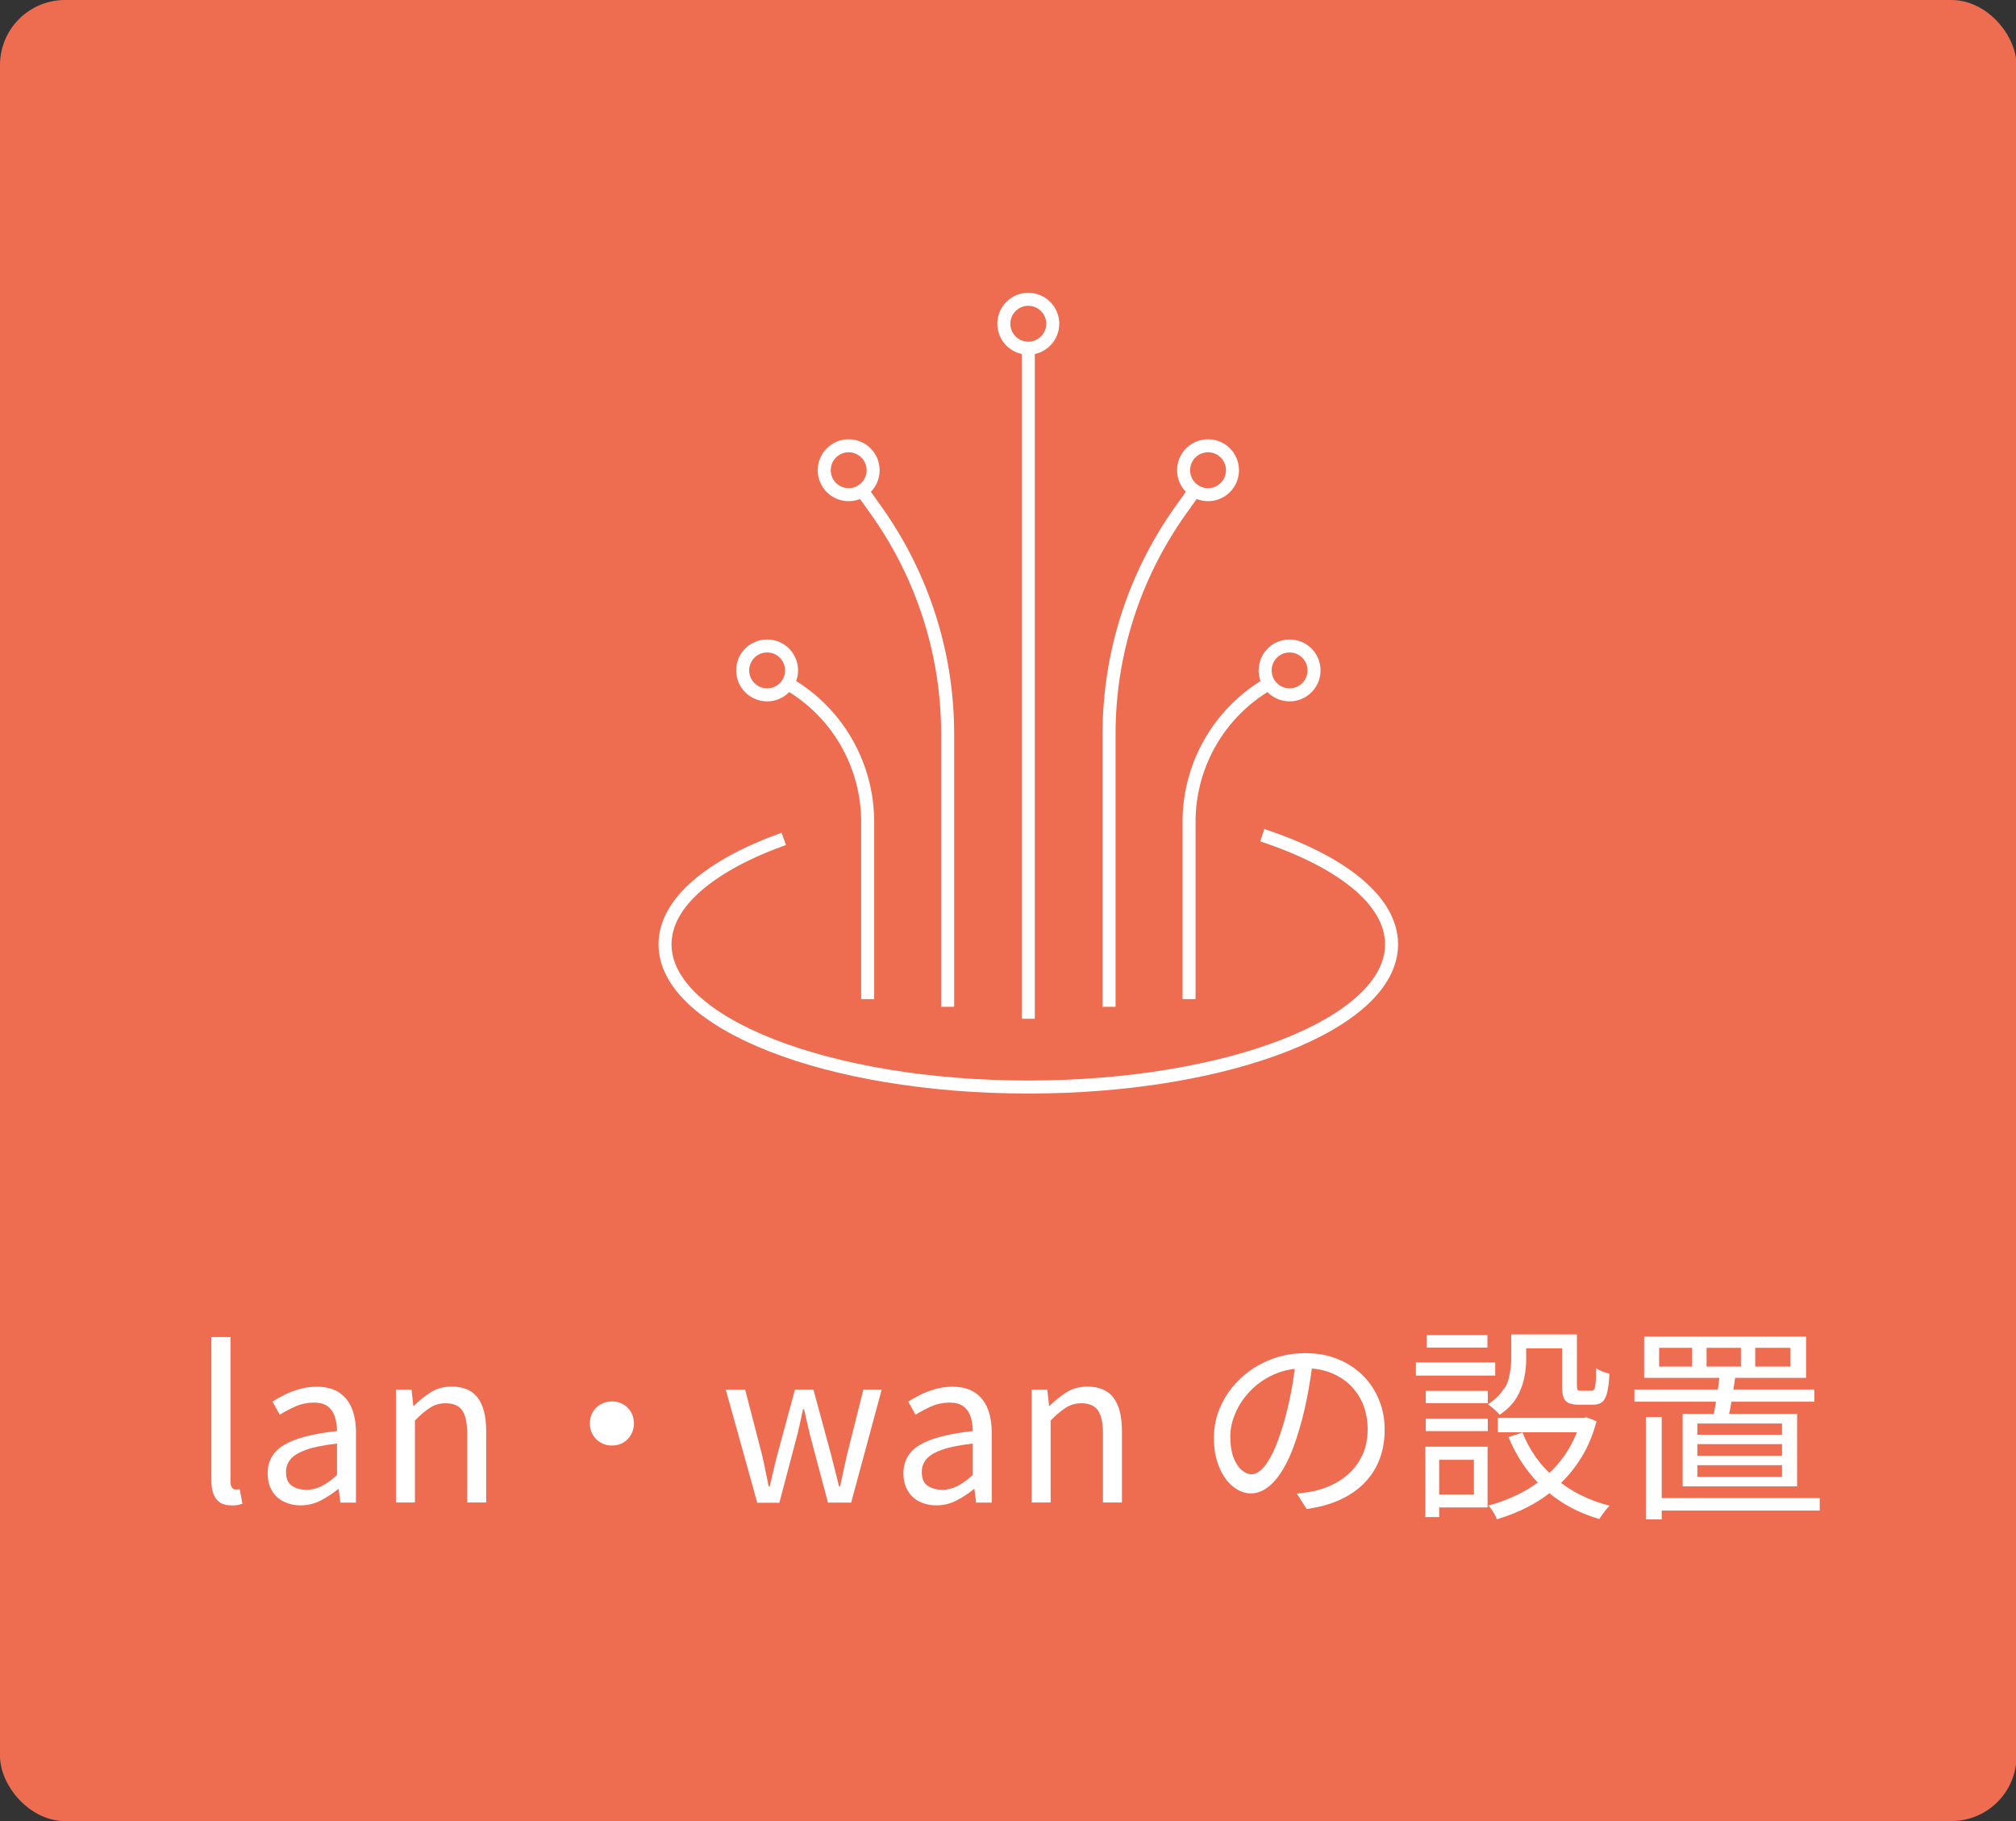 <?xml version="1.0" encoding="UTF-8"?>
<svg id="_レイヤー_1" data-name="レイヤー_1" xmlns="http://www.w3.org/2000/svg" viewBox="0 0 155 140"><rect x="0" y="0" width="155" height="140" fill="#333333" stroke="none"/>
  <defs>
    <style>
      .cls-1 {
        fill: #ee6d51;
      }

      .cls-2 {
        fill: #fff;
      }

      .cls-3 {
        fill: none;
        stroke: #fff;
        stroke-miterlimit: 10;
      }
    </style>
  </defs>
  <rect class="cls-1" width="155.04" height="140" rx="5" ry="5"/>
  <g>
    <path class="cls-2" d="M17.79,115.73c-.36,0-.66-.07-.88-.22-.22-.15-.39-.37-.5-.66-.11-.29-.16-.64-.16-1.05v-11.01h1.47v11.1c0,.22.04.38.12.48.08.1.17.14.28.14.04,0,.08,0,.13,0,.04,0,.1-.01.18-.02l.21,1.12c-.11.03-.22.06-.35.09-.13.03-.29.04-.5.04Z"/>
    <path class="cls-2" d="M23.11,115.73c-.48,0-.91-.1-1.3-.29-.38-.19-.69-.47-.9-.84-.22-.37-.33-.81-.33-1.34,0-.95.42-1.68,1.27-2.18.85-.51,2.2-.86,4.06-1.06,0-.37-.05-.73-.15-1.06-.1-.34-.28-.61-.54-.82s-.62-.31-1.1-.31-.97.1-1.42.3c-.44.2-.84.41-1.19.63l-.56-1.01c.27-.17.58-.34.93-.52.35-.18.74-.32,1.15-.44.42-.12.86-.18,1.33-.18.7,0,1.28.15,1.72.45.44.3.77.71.98,1.24.21.53.31,1.15.31,1.88v5.34h-1.2l-.13-1.04h-.05c-.41.34-.85.63-1.34.88-.49.25-1,.37-1.54.37ZM23.53,114.54c.42,0,.81-.1,1.19-.29.38-.19.78-.47,1.19-.85v-2.42c-.97.11-1.74.26-2.32.46-.58.2-.99.44-1.23.72-.25.28-.37.62-.37,1,0,.5.15.86.45,1.06.3.21.66.31,1.09.31Z"/>
    <path class="cls-2" d="M30.44,115.52v-8.69h1.2l.14,1.26h.03c.42-.42.86-.77,1.32-1.06s.99-.43,1.59-.43c.92,0,1.59.29,2.02.87.43.58.64,1.43.64,2.54v5.5h-1.46v-5.31c0-.82-.13-1.41-.39-1.78-.26-.36-.68-.54-1.26-.54-.45,0-.85.11-1.2.34-.35.22-.74.55-1.17.99v6.3h-1.47Z"/>
    <path class="cls-2" d="M47.05,107.74c.32,0,.61.07.86.22.26.15.46.35.61.61.15.26.22.54.22.86s-.07.59-.22.86c-.15.26-.35.47-.61.62s-.54.22-.86.22-.6-.07-.86-.22c-.26-.15-.47-.35-.62-.62-.15-.26-.22-.55-.22-.86s.07-.61.22-.86c.15-.26.35-.46.62-.61.26-.15.55-.22.86-.22Z"/>
    <path class="cls-2" d="M58.22,115.52l-2.42-8.69h1.49l1.3,5.02c.1.42.18.82.26,1.22.08.39.16.79.25,1.2h.08c.1-.41.19-.81.28-1.2.09-.39.19-.8.3-1.22l1.36-5.02h1.42l1.36,5.02c.11.42.21.82.31,1.22.1.39.2.79.3,1.2h.08c.09-.41.17-.81.26-1.2.09-.39.18-.8.27-1.22l1.26-5.02h1.41l-2.35,8.69h-1.78l-1.25-4.69c-.11-.41-.21-.81-.3-1.22-.1-.41-.19-.83-.29-1.27h-.08c-.1.44-.19.86-.28,1.28-.09.42-.19.83-.31,1.25l-1.23,4.66h-1.7Z"/>
    <path class="cls-2" d="M71.99,115.73c-.48,0-.91-.1-1.3-.29-.38-.19-.68-.47-.9-.84-.22-.37-.33-.81-.33-1.34,0-.95.42-1.68,1.27-2.18.85-.51,2.2-.86,4.06-1.06,0-.37-.05-.73-.15-1.06-.1-.34-.28-.61-.54-.82s-.62-.31-1.1-.31-.97.1-1.42.3c-.44.2-.84.41-1.19.63l-.56-1.01c.27-.17.58-.34.93-.52.35-.18.74-.32,1.15-.44.42-.12.86-.18,1.33-.18.7,0,1.28.15,1.72.45.44.3.77.71.98,1.24.21.53.31,1.15.31,1.88v5.34h-1.2l-.13-1.04h-.05c-.41.34-.85.63-1.34.88-.49.25-1,.37-1.54.37ZM72.41,114.54c.42,0,.81-.1,1.19-.29.38-.19.78-.47,1.19-.85v-2.42c-.97.11-1.74.26-2.32.46-.58.2-.99.44-1.23.72-.25.28-.37.62-.37,1,0,.5.15.86.45,1.06s.66.31,1.09.31Z"/>
    <path class="cls-2" d="M79.32,115.52v-8.69h1.2l.14,1.26h.03c.42-.42.86-.77,1.32-1.06.46-.29,1-.43,1.59-.43.92,0,1.59.29,2.02.87.43.58.64,1.43.64,2.54v5.5h-1.46v-5.31c0-.82-.13-1.41-.39-1.78-.26-.36-.68-.54-1.26-.54-.45,0-.85.11-1.2.34-.35.22-.74.55-1.17.99v6.3h-1.47Z"/>
    <path class="cls-2" d="M100.95,104.59c-.11.83-.24,1.7-.41,2.61-.17.91-.38,1.79-.63,2.64-.32,1.1-.67,2.02-1.06,2.75-.39.74-.81,1.29-1.26,1.66-.45.37-.92.56-1.41.56s-.92-.17-1.36-.51-.79-.83-1.07-1.48c-.28-.65-.42-1.41-.42-2.28s.18-1.7.54-2.48c.36-.78.85-1.47,1.49-2.07.63-.6,1.38-1.08,2.23-1.43s1.77-.53,2.74-.53,1.78.15,2.54.46c.75.31,1.39.73,1.93,1.27.53.54.94,1.16,1.23,1.87s.43,1.47.43,2.28c0,1.12-.24,2.11-.71,2.96-.47.85-1.16,1.55-2.05,2.08-.89.53-1.97.89-3.24,1.06l-.75-1.18c.26-.03.5-.06.74-.1.23-.03.45-.07.64-.11.51-.12,1.01-.3,1.5-.55.49-.25.92-.57,1.3-.96.38-.39.69-.85.92-1.39.23-.54.34-1.15.34-1.85,0-.65-.11-1.26-.32-1.82-.21-.56-.53-1.05-.94-1.48s-.92-.76-1.52-1.01c-.6-.25-1.28-.37-2.05-.37-.88,0-1.67.16-2.38.48-.71.32-1.31.74-1.81,1.26-.5.52-.88,1.08-1.14,1.7-.27.61-.4,1.21-.4,1.8,0,.67.09,1.22.26,1.66.18.43.39.75.64.95.25.2.5.3.74.3s.52-.13.78-.38c.27-.25.54-.66.82-1.22s.55-1.29.82-2.18c.23-.77.43-1.58.6-2.45.17-.86.29-1.71.36-2.54l1.34.02Z"/>
    <path class="cls-2" d="M108.86,104.74h6.1v1.01h-6.1v-1.01ZM109.59,111.22h1.06v5.41h-1.06v-5.41ZM109.62,106.93h4.77v.94h-4.77v-.94ZM109.62,109.06h4.77v.96h-4.77v-.96ZM109.69,102.64h4.67v.96h-4.67v-.96ZM110.18,111.22h4.19v4.67h-4.19v-.99h3.14v-2.67h-3.14v-1.01ZM116.2,102.59h1.14v1.95c0,.45-.05.93-.16,1.44-.11.51-.3,1.01-.59,1.49s-.72.91-1.3,1.3c-.05-.09-.14-.18-.25-.28s-.22-.2-.34-.3c-.11-.1-.21-.17-.3-.22.51-.34.9-.71,1.15-1.1.36-.39.43-.79.51-1.19.08-.41.13-.79.13-1.17v-1.92ZM121.54,109.01h.22l.21-.05.78.3c-.28,1.06-.67,1.99-1.18,2.81-.51.82-1.1,1.53-1.77,2.15s-1.41,1.14-2.2,1.56c-.79.42-1.63.76-2.52,1.02-.03-.11-.08-.23-.16-.36-.07-.13-.15-.26-.24-.39-.09-.13-.17-.23-.26-.3.81-.21,1.59-.51,2.34-.88.75-.37,1.44-.83,2.07-1.37s1.18-1.17,1.64-1.88c.46-.71.81-1.51,1.06-2.4v-.21ZM115.16,109.01h6.85v1.1h-6.85v-1.1ZM117.06,110.13c.54,1.39,1.39,2.57,2.55,3.55s2.54,1.67,4.15,2.08c-.08.07-.18.18-.28.3s-.2.26-.29.38c-.09.13-.17.24-.23.34-1.65-.48-3.07-1.26-4.25-2.34-1.18-1.08-2.09-2.4-2.73-3.96l1.07-.35ZM116.68,102.59h4v1.07h-4v-1.07ZM120.09,102.59h1.15v3.92c0,.18.02.3.06.34.04.05.12.07.25.07h.82c.09,0,.15-.04.2-.11.05-.07.08-.24.11-.49.03-.25.04-.63.04-1.14.12.1.28.18.48.26.2.07.38.13.54.18-.03.63-.09,1.11-.18,1.46-.09.34-.22.58-.38.71s-.39.2-.68.2h-1.12c-.33,0-.59-.04-.78-.13-.19-.09-.32-.23-.39-.44-.08-.21-.11-.5-.11-.89v-3.94Z"/>
    <path class="cls-2" d="M125.66,106.82h13.84v.94h-13.84v-.94ZM126.41,102.75h12.45v3.18h-12.45v-3.18ZM126.54,108.94h1.22v7.87h-1.22v-7.87ZM127.05,115.17h12.86v.96h-12.86v-.96ZM127.56,103.62v1.44h2.54v-1.44h-2.54ZM129.37,108.7h8.8v5.57h-8.8v-5.57ZM130.5,109.44v.86h6.51v-.86h-6.51ZM130.5,111.02v.9h6.51v-.9h-6.51ZM130.5,112.64v.9h6.51v-.9h-6.51ZM131.21,103.62v1.44h2.64v-1.44h-2.64ZM132.22,105.7l1.2.1c-.07.54-.16,1.12-.26,1.74-.1.61-.2,1.13-.3,1.56h-1.17c.1-.46.19-1,.29-1.63.1-.63.18-1.22.24-1.76ZM134.95,103.62v1.44h2.71v-1.44h-2.71Z"/>
  </g>
  <g>
    <path class="cls-3" d="M97.05,64.21c6.08,2.01,9.94,5.02,9.94,8.39,0,6.06-12.5,10.97-27.93,10.97s-27.93-4.91-27.93-10.97c0-3.21,3.52-6.1,9.13-8.11"/>
    <line class="cls-3" x1="79.06" y1="78.32" x2="79.06" y2="26.76"/>
    <path class="cls-3" d="M85.27,77.4v-20.98c0-6.14,1.91-12.12,5.46-17.13l1.12-1.57"/>
    <path class="cls-3" d="M91.42,76.81v-13.63c0-4.39,2.35-8.45,6.15-10.63h0"/>
    <circle class="cls-3" cx="92.88" cy="36.15" r="1.88"/>
    <circle class="cls-3" cx="99.15" cy="51.54" r="1.88"/>
    <circle class="cls-3" cx="79.06" cy="24.89" r="1.88"/>
    <g>
      <path class="cls-3" d="M72.86,77.4v-20.98c0-6.14-1.91-12.12-5.46-17.13l-1.12-1.57"/>
      <path class="cls-3" d="M66.71,76.81v-13.63c0-4.39-2.35-8.45-6.15-10.63h0"/>
      <circle class="cls-3" cx="65.25" cy="36.15" r="1.88"/>
      <circle class="cls-3" cx="58.98" cy="51.54" r="1.88"/>
    </g>
  </g>
</svg>